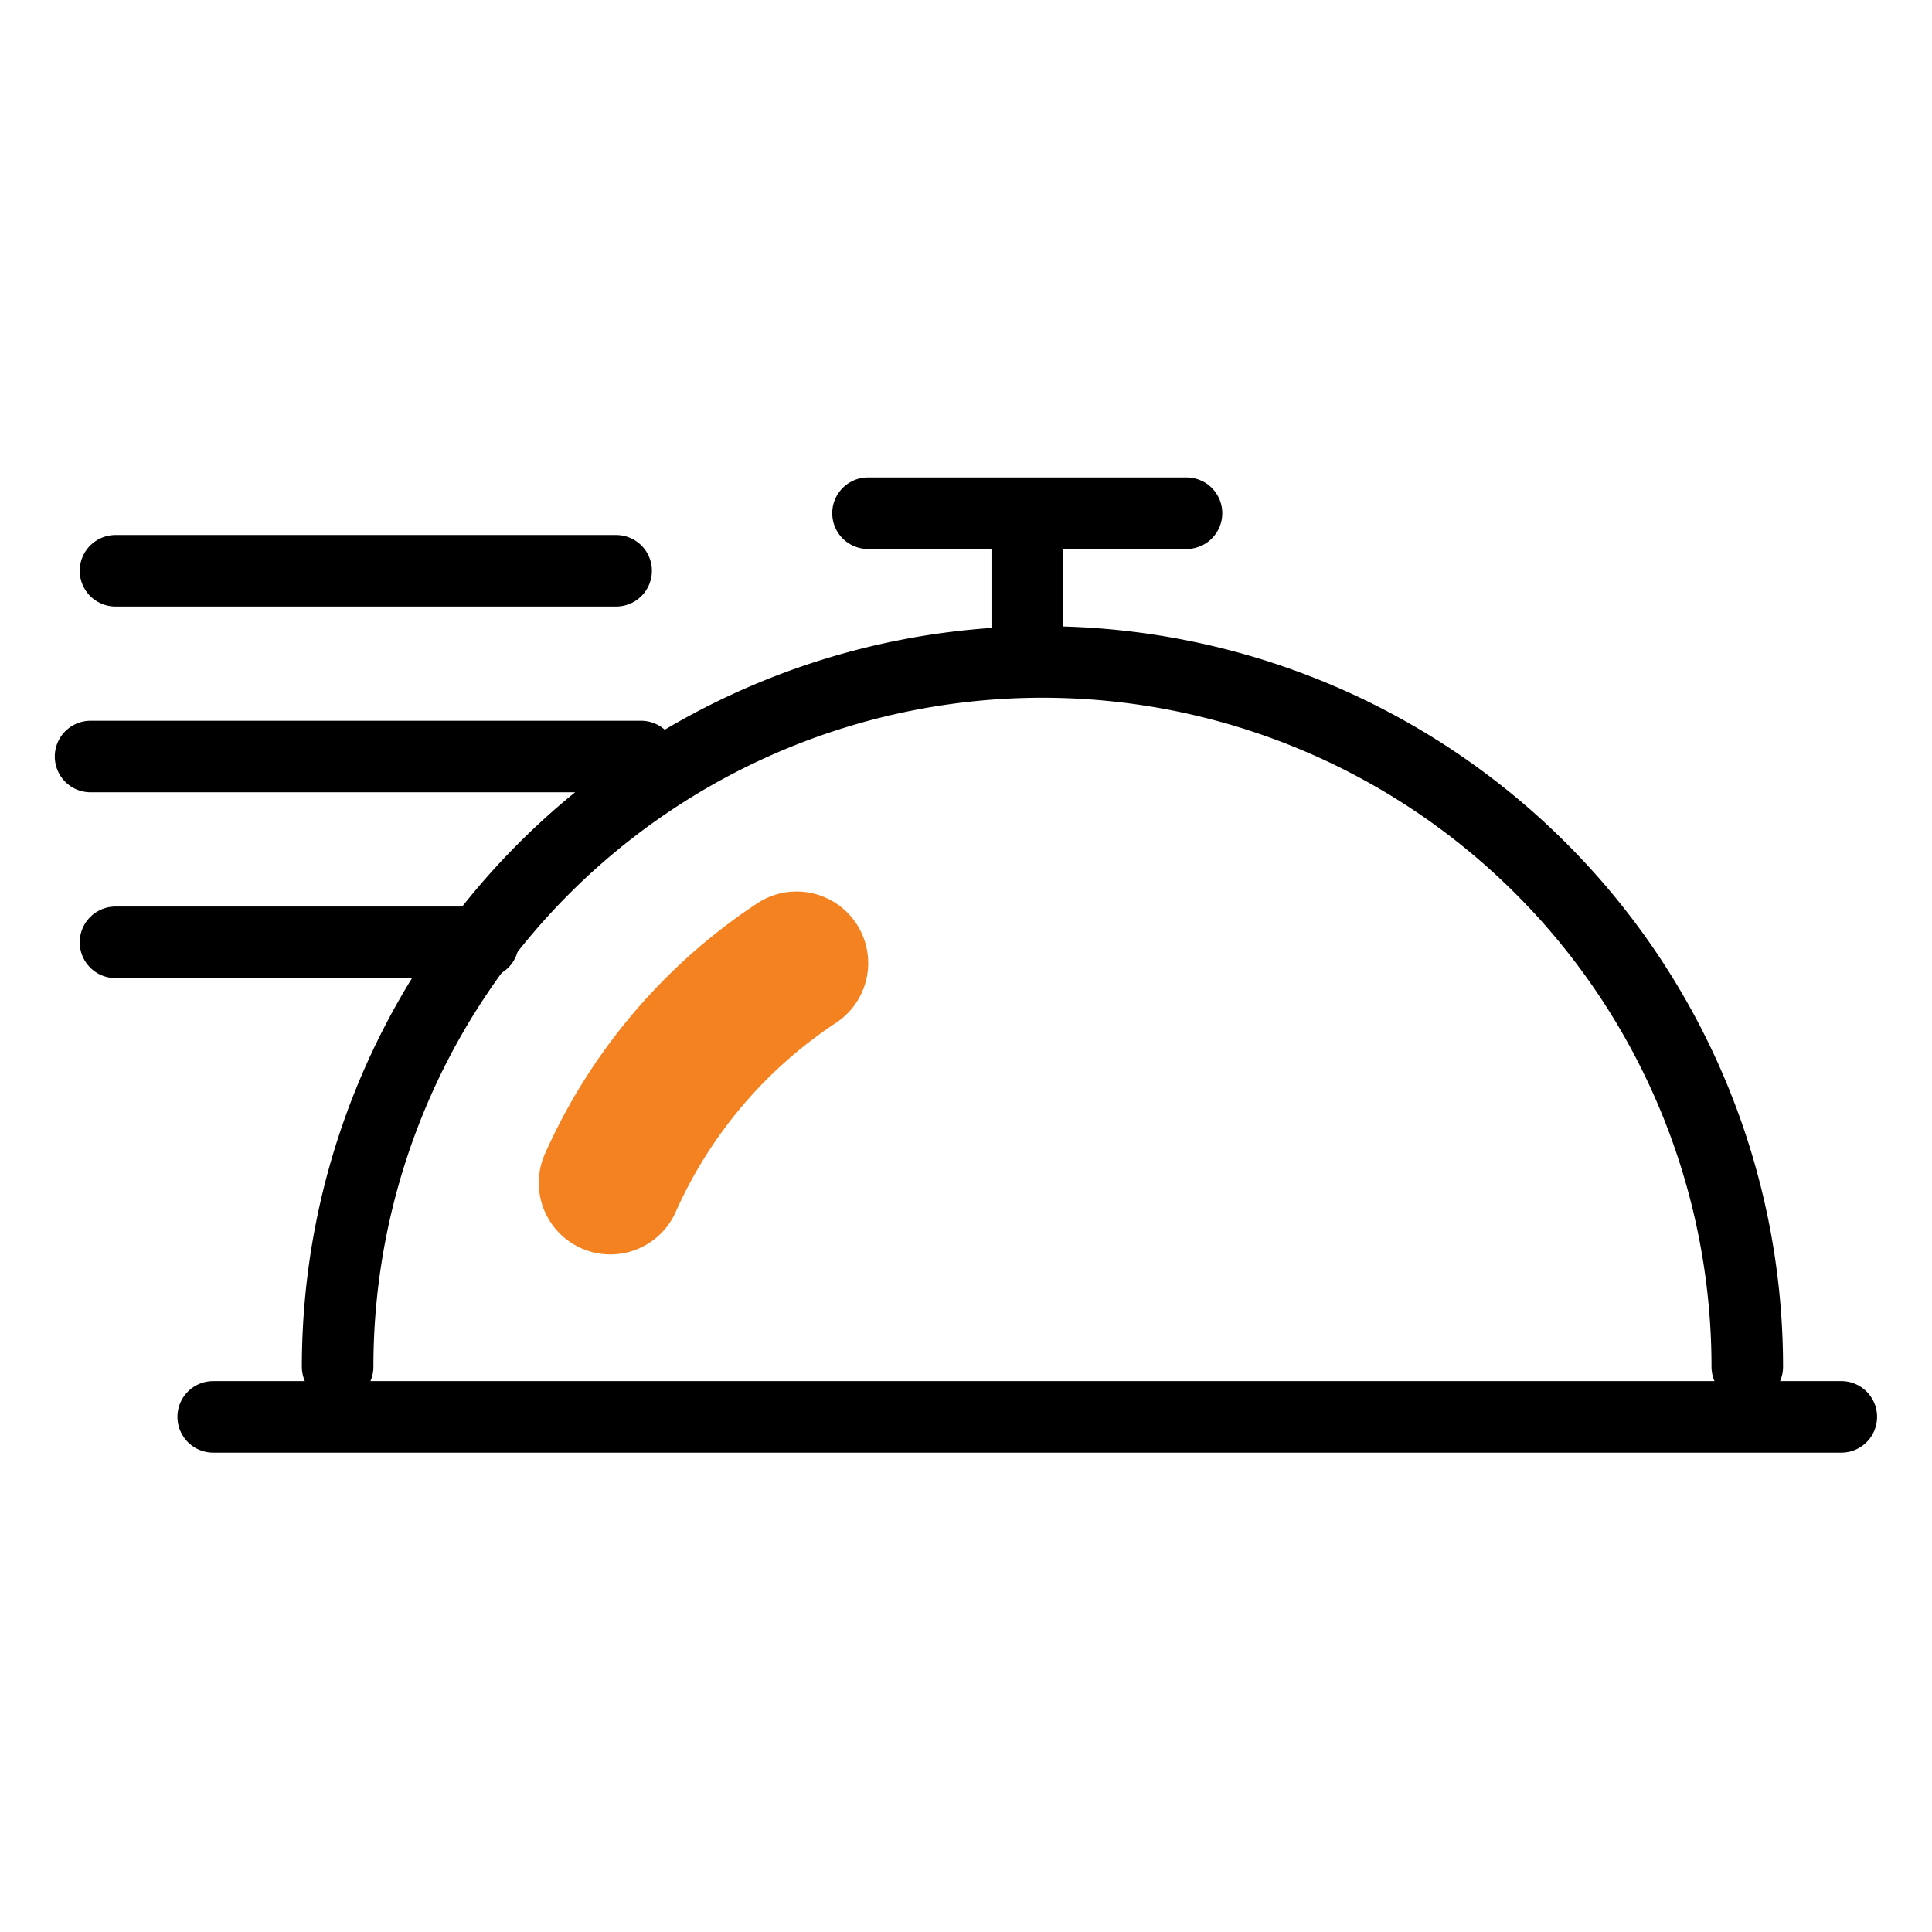 <svg xmlns="http://www.w3.org/2000/svg" width="54" height="54" viewBox="0 0 54 54"><defs><style>.a{fill:#fff;opacity:0;}.b,.c{fill:none;stroke-linecap:round;stroke-miterlimit:10;}.b{stroke:#000;stroke-width:2px;}.c{stroke:#f58220;stroke-width:4px;}</style></defs><g transform="translate(-234 -1613)"><rect class="a" width="54" height="54" transform="translate(234 1613)"/><g transform="translate(236.531 1627.344)"><line class="b" x2="45.506" transform="translate(3.428 25.258)"/><path class="b" d="M9.187,32.76a19.7,19.7,0,0,1,39.4,0" transform="translate(-2.281 -8.902)"/><line class="b" x2="8.902" transform="translate(21.73 0)"/><line class="b" x2="13.993" transform="translate(0.697 1.609)"/><line class="b" x2="15.387" transform="translate(0 6.801)"/><line class="b" x2="10.272" transform="translate(0.697 11.994)"/><line class="b" y1="3.396" transform="translate(26.181 0.292)"/><path class="c" d="M13.127,24.21a14.358,14.358,0,0,1,5.207-6.143" transform="translate(1.401 -5.493)"/></g></g></svg>